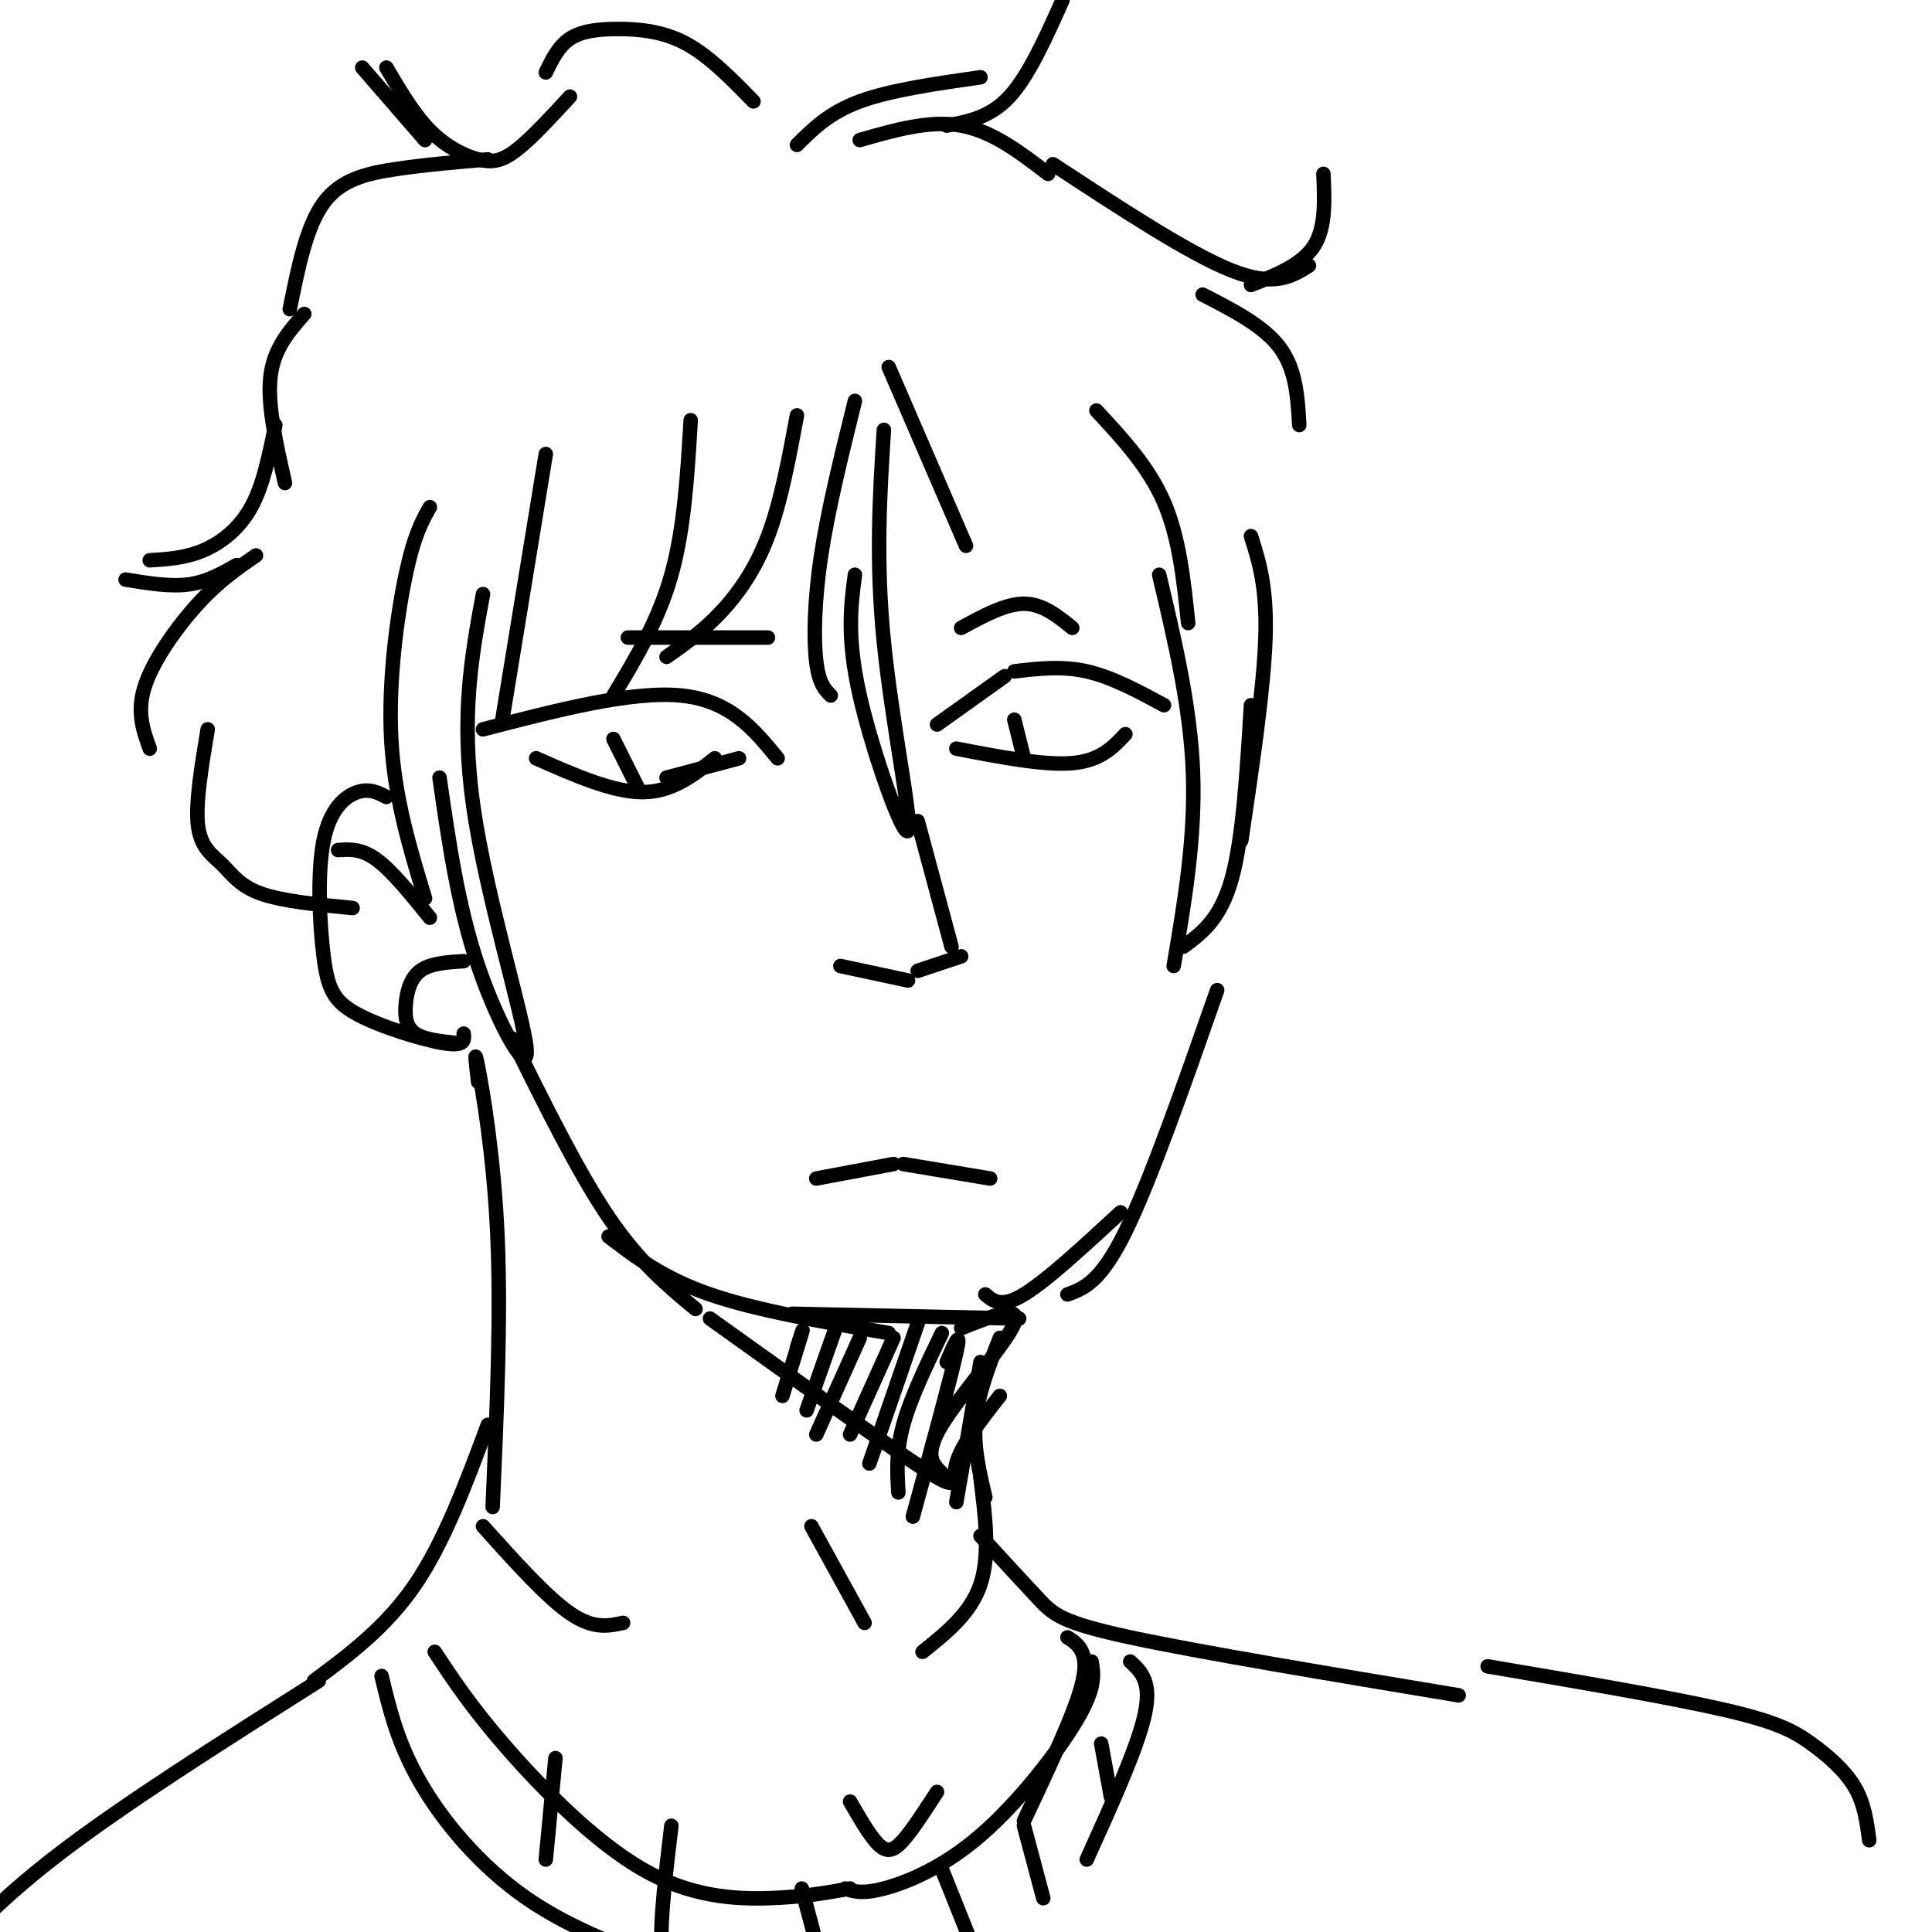 <svg viewBox='0 0 400 400' version='1.1' xmlns='http://www.w3.org/2000/svg' xmlns:xlink='http://www.w3.org/1999/xlink'><g fill='none' stroke='#000000' stroke-width='3' stroke-linecap='round' stroke-linejoin='round'><path d='M100,151c15.417,-4.000 30.833,-8.000 41,-7c10.167,1.000 15.083,7.000 20,13'/><path d='M111,157c7.917,3.500 15.833,7.000 22,7c6.167,0.000 10.583,-3.500 15,-7'/><path d='M138,161c0.000,0.000 15.000,-4.000 15,-4'/><path d='M127,153c0.000,0.000 5.000,10.000 5,10'/><path d='M194,150c0.000,0.000 14.000,-10.000 14,-10'/><path d='M210,139c4.917,-0.583 9.833,-1.167 15,0c5.167,1.167 10.583,4.083 16,7'/><path d='M198,155c9.083,1.750 18.167,3.500 24,3c5.833,-0.500 8.417,-3.250 11,-6'/><path d='M210,149c0.000,0.000 2.000,8.000 2,8'/><path d='M174,200c0.000,0.000 14.000,3.000 14,3'/><path d='M190,201c0.000,0.000 9.000,-3.000 9,-3'/><path d='M197,196c0.000,0.000 -7.000,-26.000 -7,-26'/><path d='M169,244c0.000,0.000 16.000,-3.000 16,-3'/><path d='M187,241c0.000,0.000 18.000,3.000 18,3'/><path d='M130,132c0.000,0.000 29.000,0.000 29,0'/><path d='M199,130c4.583,-2.500 9.167,-5.000 13,-5c3.833,0.000 6.917,2.500 10,5'/><path d='M177,83c-2.778,11.222 -5.556,22.444 -7,32c-1.444,9.556 -1.556,17.444 -1,22c0.556,4.556 1.778,5.778 3,7'/><path d='M177,119c-0.857,6.500 -1.714,13.000 1,25c2.714,12.000 9.000,29.500 10,28c1.000,-1.500 -3.286,-22.000 -5,-39c-1.714,-17.000 -0.857,-30.500 0,-44'/><path d='M184,76c0.000,0.000 16.000,37.000 16,37'/><path d='M227,85c5.417,5.833 10.833,11.667 14,19c3.167,7.333 4.083,16.167 5,25'/><path d='M240,119c3.250,13.750 6.500,27.500 7,41c0.500,13.500 -1.750,26.750 -4,40'/><path d='M245,196c3.833,-2.833 7.667,-5.667 10,-14c2.333,-8.333 3.167,-22.167 4,-36'/><path d='M259,111c1.667,5.250 3.333,10.500 3,21c-0.333,10.500 -2.667,26.250 -5,42'/><path d='M89,105c-1.622,2.867 -3.244,5.733 -5,14c-1.756,8.267 -3.644,21.933 -3,34c0.644,12.067 3.822,22.533 7,33'/><path d='M91,161c1.911,13.333 3.821,26.667 8,39c4.179,12.333 10.625,23.667 10,17c-0.625,-6.667 -8.321,-31.333 -11,-50c-2.679,-18.667 -0.339,-31.333 2,-44'/><path d='M113,94c0.000,0.000 -9.000,55.000 -9,55'/><path d='M143,87c-0.667,11.250 -1.333,22.500 -4,32c-2.667,9.500 -7.333,17.250 -12,25'/><path d='M138,136c3.667,-2.578 7.333,-5.156 11,-9c3.667,-3.844 7.333,-8.956 10,-16c2.667,-7.044 4.333,-16.022 6,-25'/><path d='M165,30c3.333,-3.333 6.667,-6.667 13,-9c6.333,-2.333 15.667,-3.667 25,-5'/><path d='M220,0c-3.500,7.833 -7.000,15.667 -11,20c-4.000,4.333 -8.500,5.167 -13,6'/><path d='M178,29c7.250,-2.083 14.500,-4.167 21,-3c6.500,1.167 12.250,5.583 18,10'/><path d='M218,34c14.083,9.250 28.167,18.500 37,22c8.833,3.500 12.417,1.250 16,-1'/><path d='M274,36c0.250,5.583 0.500,11.167 -2,15c-2.500,3.833 -7.750,5.917 -13,8'/><path d='M249,61c6.333,3.250 12.667,6.500 16,11c3.333,4.500 3.667,10.250 4,16'/><path d='M156,21c-4.601,-4.714 -9.202,-9.429 -14,-12c-4.798,-2.571 -9.792,-3.000 -14,-3c-4.208,-0.000 -7.631,0.429 -10,2c-2.369,1.571 -3.685,4.286 -5,7'/><path d='M118,20c-3.988,4.321 -7.976,8.643 -11,11c-3.024,2.357 -5.083,2.750 -8,2c-2.917,-0.750 -6.690,-2.643 -10,-6c-3.310,-3.357 -6.155,-8.179 -9,-13'/><path d='M75,14c0.000,0.000 13.000,15.000 13,15'/><path d='M101,33c-6.511,0.556 -13.022,1.111 -19,2c-5.978,0.889 -11.422,2.111 -15,7c-3.578,4.889 -5.289,13.444 -7,22'/><path d='M63,65c-3.167,3.583 -6.333,7.167 -7,13c-0.667,5.833 1.167,13.917 3,22'/><path d='M57,88c-1.244,6.222 -2.489,12.444 -5,17c-2.511,4.556 -6.289,7.444 -10,9c-3.711,1.556 -7.356,1.778 -11,2'/><path d='M26,120c4.583,0.750 9.167,1.500 13,1c3.833,-0.500 6.917,-2.250 10,-4'/><path d='M53,115c-3.822,2.622 -7.644,5.244 -12,10c-4.356,4.756 -9.244,11.644 -11,17c-1.756,5.356 -0.378,9.178 1,13'/><path d='M43,151c-1.286,7.708 -2.571,15.417 -2,20c0.571,4.583 3.000,6.042 5,8c2.000,1.958 3.571,4.417 8,6c4.429,1.583 11.714,2.292 19,3'/><path d='M106,215c6.833,13.833 13.667,27.667 20,37c6.333,9.333 12.167,14.167 18,19'/><path d='M126,256c5.667,4.333 11.333,8.667 21,12c9.667,3.333 23.333,5.667 37,8'/><path d='M164,272c0.000,0.000 47.000,1.000 47,1'/><path d='M221,268c3.417,-1.250 6.833,-2.500 12,-13c5.167,-10.500 12.083,-30.250 19,-50'/><path d='M80,165c-1.763,-0.911 -3.526,-1.821 -6,-1c-2.474,0.821 -5.657,3.375 -7,10c-1.343,6.625 -0.844,17.322 0,24c0.844,6.678 2.035,9.336 7,12c4.965,2.664 13.704,5.332 18,6c4.296,0.668 4.148,-0.666 4,-2'/><path d='M70,176c2.417,-0.167 4.833,-0.333 8,2c3.167,2.333 7.083,7.167 11,12'/><path d='M96,199c-3.458,0.220 -6.917,0.440 -9,2c-2.083,1.560 -2.792,4.458 -3,7c-0.208,2.542 0.083,4.726 2,6c1.917,1.274 5.458,1.637 9,2'/><path d='M99,224c-0.467,-3.911 -0.933,-7.822 0,-3c0.933,4.822 3.267,18.378 4,35c0.733,16.622 -0.133,36.311 -1,56'/><path d='M100,316c6.583,7.333 13.167,14.667 18,18c4.833,3.333 7.917,2.667 11,2'/><path d='M207,277c-2.250,5.750 -4.500,11.500 -5,17c-0.500,5.500 0.750,10.750 2,16'/><path d='M203,306c1.000,8.000 2.000,16.000 0,22c-2.000,6.000 -7.000,10.000 -12,14'/><path d='M168,316c0.000,0.000 11.000,20.000 11,20'/><path d='M147,273c18.000,12.889 36.000,25.778 44,31c8.000,5.222 6.000,2.778 7,-1c1.000,-3.778 5.000,-8.889 9,-14'/><path d='M165,279c0.750,-2.333 1.500,-4.667 1,-3c-0.500,1.667 -2.250,7.333 -4,13'/><path d='M173,275c0.000,0.000 -6.000,17.000 -6,17'/><path d='M178,277c0.000,0.000 -9.000,20.000 -9,20'/><path d='M185,277c0.000,0.000 -9.000,20.000 -9,20'/><path d='M190,274c0.000,0.000 -10.000,29.000 -10,29'/><path d='M195,276c-3.250,6.750 -6.500,13.500 -8,19c-1.500,5.500 -1.250,9.750 -1,14'/><path d='M196,282c1.583,-3.667 3.167,-7.333 2,-2c-1.167,5.333 -5.083,19.667 -9,34'/><path d='M203,282c0.000,0.000 -5.000,29.000 -5,29'/><path d='M203,318c4.467,4.867 8.933,9.733 12,13c3.067,3.267 4.733,4.933 19,8c14.267,3.067 41.133,7.533 68,12'/><path d='M308,345c18.923,3.214 37.845,6.429 49,9c11.155,2.571 14.542,4.500 18,7c3.458,2.500 6.988,5.571 9,9c2.012,3.429 2.506,7.214 3,11'/><path d='M101,295c-4.500,12.083 -9.000,24.167 -15,33c-6.000,8.833 -13.500,14.417 -21,20'/><path d='M66,348c-20.167,12.750 -40.333,25.500 -54,36c-13.667,10.500 -20.833,18.750 -28,27'/><path d='M79,347c1.667,6.956 3.333,13.911 8,22c4.667,8.089 12.333,17.311 22,24c9.667,6.689 21.333,10.844 33,15'/><path d='M90,342c3.845,5.815 7.690,11.631 15,20c7.310,8.369 18.083,19.292 28,25c9.917,5.708 18.976,6.202 26,6c7.024,-0.202 12.012,-1.101 17,-2'/><path d='M175,391c1.696,0.601 3.393,1.202 8,0c4.607,-1.202 12.125,-4.208 20,-11c7.875,-6.792 16.107,-17.369 20,-24c3.893,-6.631 3.446,-9.315 3,-12'/><path d='M221,339c1.133,0.711 2.267,1.422 3,3c0.733,1.578 1.067,4.022 -1,10c-2.067,5.978 -6.533,15.489 -11,25'/><path d='M234,344c2.250,2.083 4.500,4.167 3,11c-1.500,6.833 -6.750,18.417 -12,30'/><path d='M115,364c0.000,0.000 -2.000,21.000 -2,21'/><path d='M139,378c-1.167,9.833 -2.333,19.667 -2,24c0.333,4.333 2.167,3.167 4,2'/><path d='M166,391c0.000,0.000 4.000,15.000 4,15'/><path d='M195,387c0.000,0.000 6.000,15.000 6,15'/><path d='M212,378c0.000,0.000 4.000,15.000 4,15'/><path d='M228,361c0.000,0.000 2.000,11.000 2,11'/><path d='M176,373c2.133,3.689 4.267,7.378 6,9c1.733,1.622 3.067,1.178 5,-1c1.933,-2.178 4.467,-6.089 7,-10'/><path d='M199,275c6.311,-2.533 12.622,-5.067 11,-1c-1.622,4.067 -11.178,14.733 -15,21c-3.822,6.267 -1.911,8.133 0,10'/><path d='M204,268c1.667,1.417 3.333,2.833 8,0c4.667,-2.833 12.333,-9.917 20,-17'/></g>
</svg>